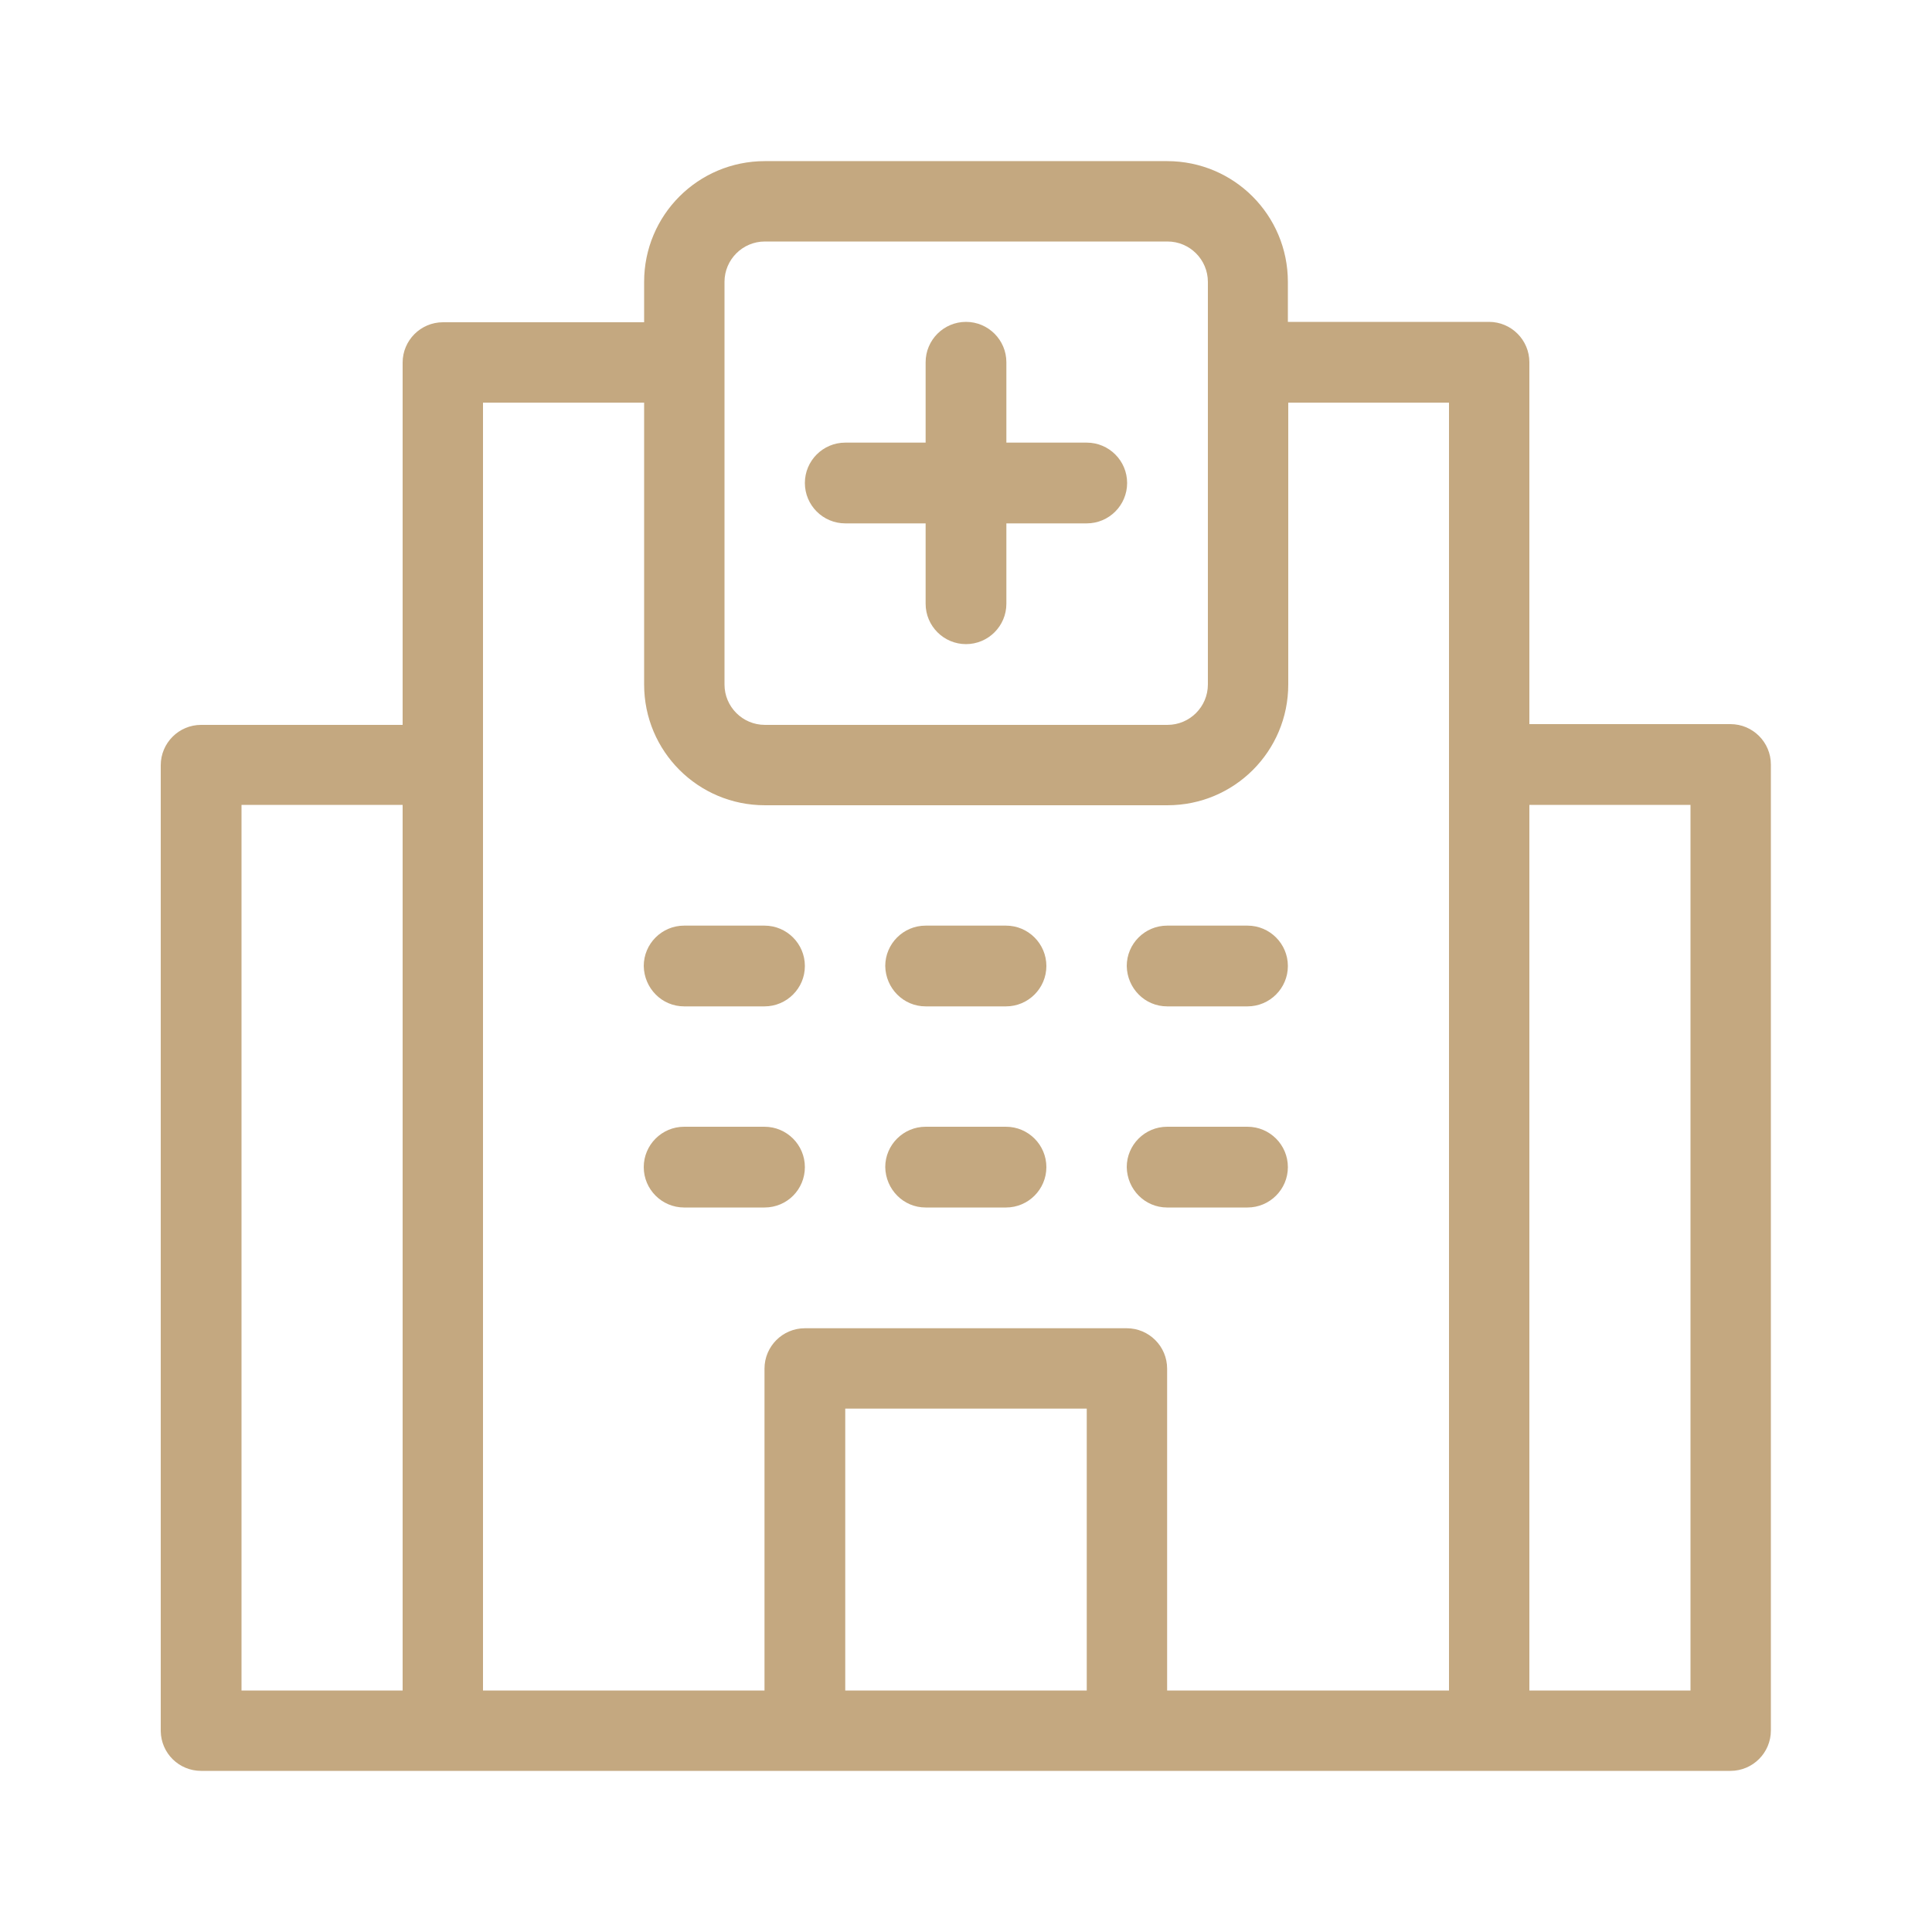 <?xml version="1.0" encoding="utf-8"?>
<!-- Generator: Adobe Illustrator 24.3.0, SVG Export Plug-In . SVG Version: 6.00 Build 0)  -->
<svg version="1.1" id="icons" xmlns="http://www.w3.org/2000/svg" xmlns:xlink="http://www.w3.org/1999/xlink" x="0px" y="0px"
	 viewBox="0 0 512 512" style="enable-background:new 0 0 512 512;" xml:space="preserve">
<style type="text/css">
	.st0{fill:#C4A880;}
</style>
<path class="st0" d="M53.3,469.3h405.3c5.9,0,10.7-4.8,10.7-10.7v-256c0-5.9-4.8-10.7-10.7-10.7h-53.3V96c0-5.9-4.8-10.7-10.7-10.7
	h-53.3V74.7c0-17.7-14.3-32-32-32H202.7c-17.7,0-32,14.3-32,32v10.7h-53.3c-5.9,0-10.7,4.8-10.7,10.7v96H53.3
	c-5.9,0-10.7,4.8-10.7,10.7v256C42.7,464.6,47.4,469.3,53.3,469.3z M405.3,213.3H448V448h-42.7V213.3z M288,448h-64v-74.7h64V448z
	 M192,74.7c0-5.9,4.8-10.7,10.7-10.7h106.7c5.9,0,10.7,4.8,10.7,10.7v106.7c0,5.9-4.8,10.7-10.7,10.7H202.7
	c-5.9,0-10.7-4.8-10.7-10.7V74.7z M128,106.7h42.7v74.7c0,17.7,14.3,32,32,32h106.7c17.7,0,32-14.3,32-32v-74.7H384V448h-74.7v-85.3
	c0-5.9-4.8-10.7-10.7-10.7h-85.3c-5.9,0-10.7,4.8-10.7,10.7V448H128V106.7z M64,213.3h42.7V448H64V213.3z"/>
<path class="st0" d="M224,138.7h21.3V160c0,5.9,4.8,10.7,10.7,10.7c5.9,0,10.7-4.8,10.7-10.7v-21.3H288c5.9,0,10.7-4.8,10.7-10.7
	c0-5.9-4.8-10.7-10.7-10.7h-21.3V96c0-5.9-4.8-10.7-10.7-10.7c-5.9,0-10.7,4.8-10.7,10.7v21.3H224c-5.9,0-10.7,4.8-10.7,10.7
	C213.3,133.9,218.1,138.7,224,138.7z"/>
<path class="st0" d="M181.3,266.7h21.3c5.9,0,10.7-4.8,10.7-10.7c0-5.9-4.8-10.7-10.7-10.7h-21.3c-5.9,0-10.7,4.8-10.7,10.7
	C170.7,261.9,175.4,266.7,181.3,266.7z"/>
<path class="st0" d="M213.3,309.3c0-5.9-4.8-10.7-10.7-10.7h-21.3c-5.9,0-10.7,4.8-10.7,10.7c0,5.9,4.8,10.7,10.7,10.7h21.3
	C208.6,320,213.3,315.2,213.3,309.3z"/>
<path class="st0" d="M245.3,266.7h21.3c5.9,0,10.7-4.8,10.7-10.7c0-5.9-4.8-10.7-10.7-10.7h-21.3c-5.9,0-10.7,4.8-10.7,10.7
	C234.7,261.9,239.4,266.7,245.3,266.7z"/>
<path class="st0" d="M245.3,320h21.3c5.9,0,10.7-4.8,10.7-10.7c0-5.9-4.8-10.7-10.7-10.7h-21.3c-5.9,0-10.7,4.8-10.7,10.7
	C234.7,315.2,239.4,320,245.3,320z"/>
<path class="st0" d="M309.3,266.7h21.3c5.9,0,10.7-4.8,10.7-10.7c0-5.9-4.8-10.7-10.7-10.7h-21.3c-5.9,0-10.7,4.8-10.7,10.7
	C298.7,261.9,303.4,266.7,309.3,266.7z"/>
<path class="st0" d="M309.3,320h21.3c5.9,0,10.7-4.8,10.7-10.7c0-5.9-4.8-10.7-10.7-10.7h-21.3c-5.9,0-10.7,4.8-10.7,10.7
	C298.7,315.2,303.4,320,309.3,320z"/>
</svg>
